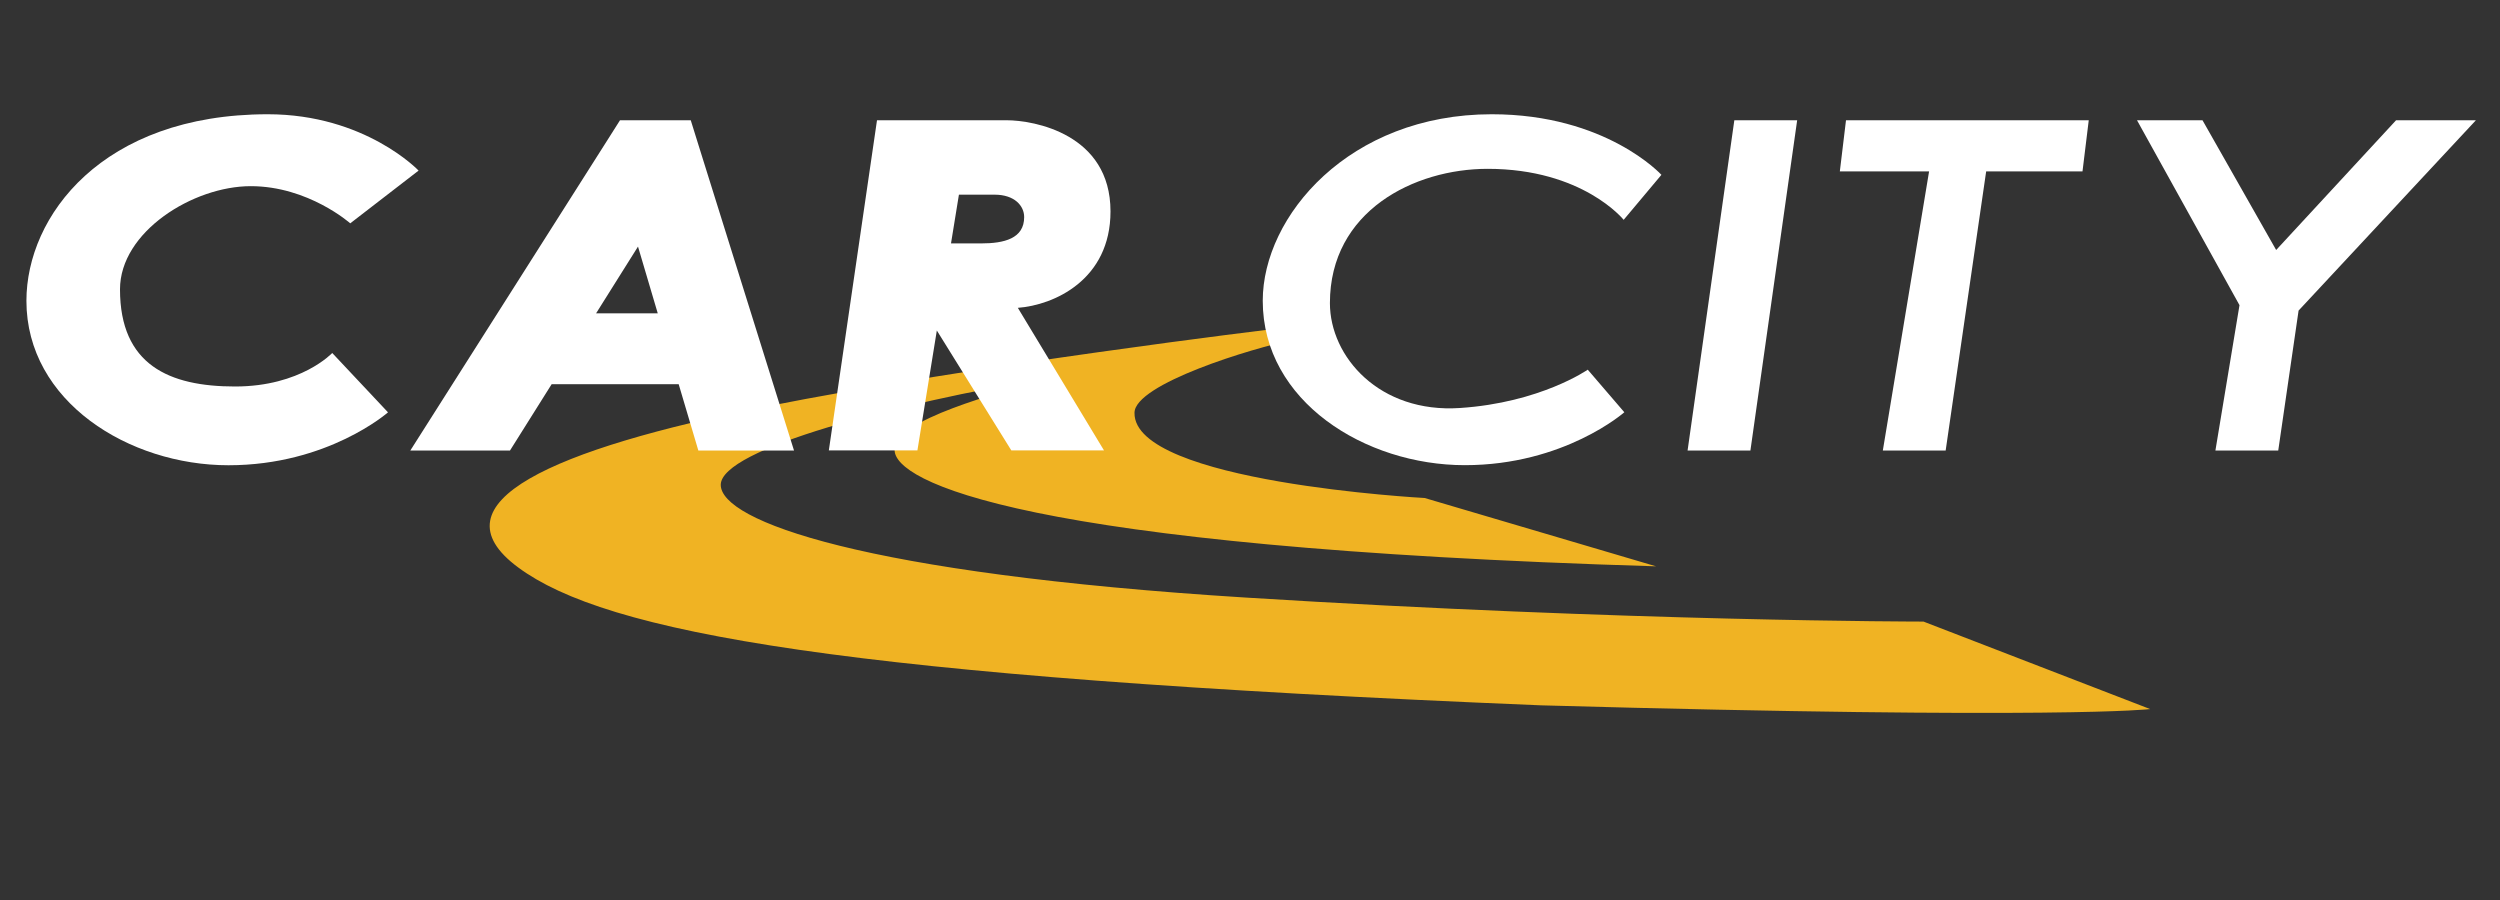 <svg enable-background="new 0 0 3000 1080" viewBox="0 0 3000 1080" xmlns="http://www.w3.org/2000/svg"><rect x="0" y="0" width="3000" height="1080" fill="#333333" stroke="none"/><g clip-rule="evenodd" fill-rule="evenodd"><path d="m2580.2 850.9-272-105s-352.6 0-813-28.8-630.3-92.1-630.3-135.3 211.5-97.9 391.4-128.1c-57.6 18.7-182.8 48.9-182.8 86.3s149.7 116.6 913.8 139.6l-277.7-82s-349.7-18.7-348.2-102.2c0-34.5 141-77.7 191.4-87.8l-23-13s-358.3 43.2-611.6 93.5c-253.3 50.4-401.5 115.1-296.4 192.8 105 77.7 385.7 130.9 1227.5 165.5 625.8 17.4 730.9 4.5 730.9 4.5z" fill="#f0b323"/><g fill="#fff"><path d="m2025.1 540.6h75.4l56.1-396.3h-75.4z"/><path d="m715.3 376 50.3-80.1 23.7 80.1zm113.6-231.7h-84.9l-15.9 25.1-235.7 371.2h119.6l50-79.6h152.4l23.6 79.6h114.8l-113.4-362.6z"/><path d="m2325.1 144.3h-109.9l-7.4 61.4h107.1l-55.5 334.9h75.4l48.6-334.9h115.6l7.5-61.4h-114.1z"/><path d="m2875.3 144.3-143.9 155.7-88.4-155.7h-78.6l123 221.9-28.9 174.4h75.4l24.4-167.9 212.8-228.4z"/><path d="m1785.1 202.6c114.4 0 163.3 61.2 163.3 61.2l45.3-54s-66.2-72.7-203.6-72.7c-171.2 0-274.8 122.4-274.8 223.8 0 120.8 123 197.3 242.5 197.3 119.4 0 191.4-63.5 191.4-63.5l-43.9-51.1s-56.8 39.6-153.3 46c-96.4 6.5-156.1-61.2-156.1-125.9 0-110.7 101.5-161.1 189.2-161.1z"/><path d="m282.1 463.8c-79.1 0-138.1-25.9-138.1-116.6 0-69.1 87.8-123.8 156.9-123.8s119.4 44.6 119.4 44.6l82-63.3s-64.2-67.6-181-67.6c-198.9.1-289.6 122.4-289.6 223.9 0 120.8 123 197.3 242.5 197.3 119.4 0 191.4-63.5 191.4-63.5l-66.9-71.2c0-.1-37.4 40.2-116.6 40.2z"/><path d="m1177.2 292.1c-18.5 0-30.2 0-36 0l9.5-58.5h42.8c24 0 35.5 13.4 35.5 26.9 0 25.8-24 31.6-51.8 31.6zm155.4-38.4c0-93.1-92.1-109.4-124.7-109.4s-42.7 0-42.7 0h-112.8l-57.8 396.2h106.3l23.3-143.9 89.4 143.9h111.2l-103.4-171.1c43.2-3.2 111.2-33.5 111.2-115.7z"/></g></g></svg>
